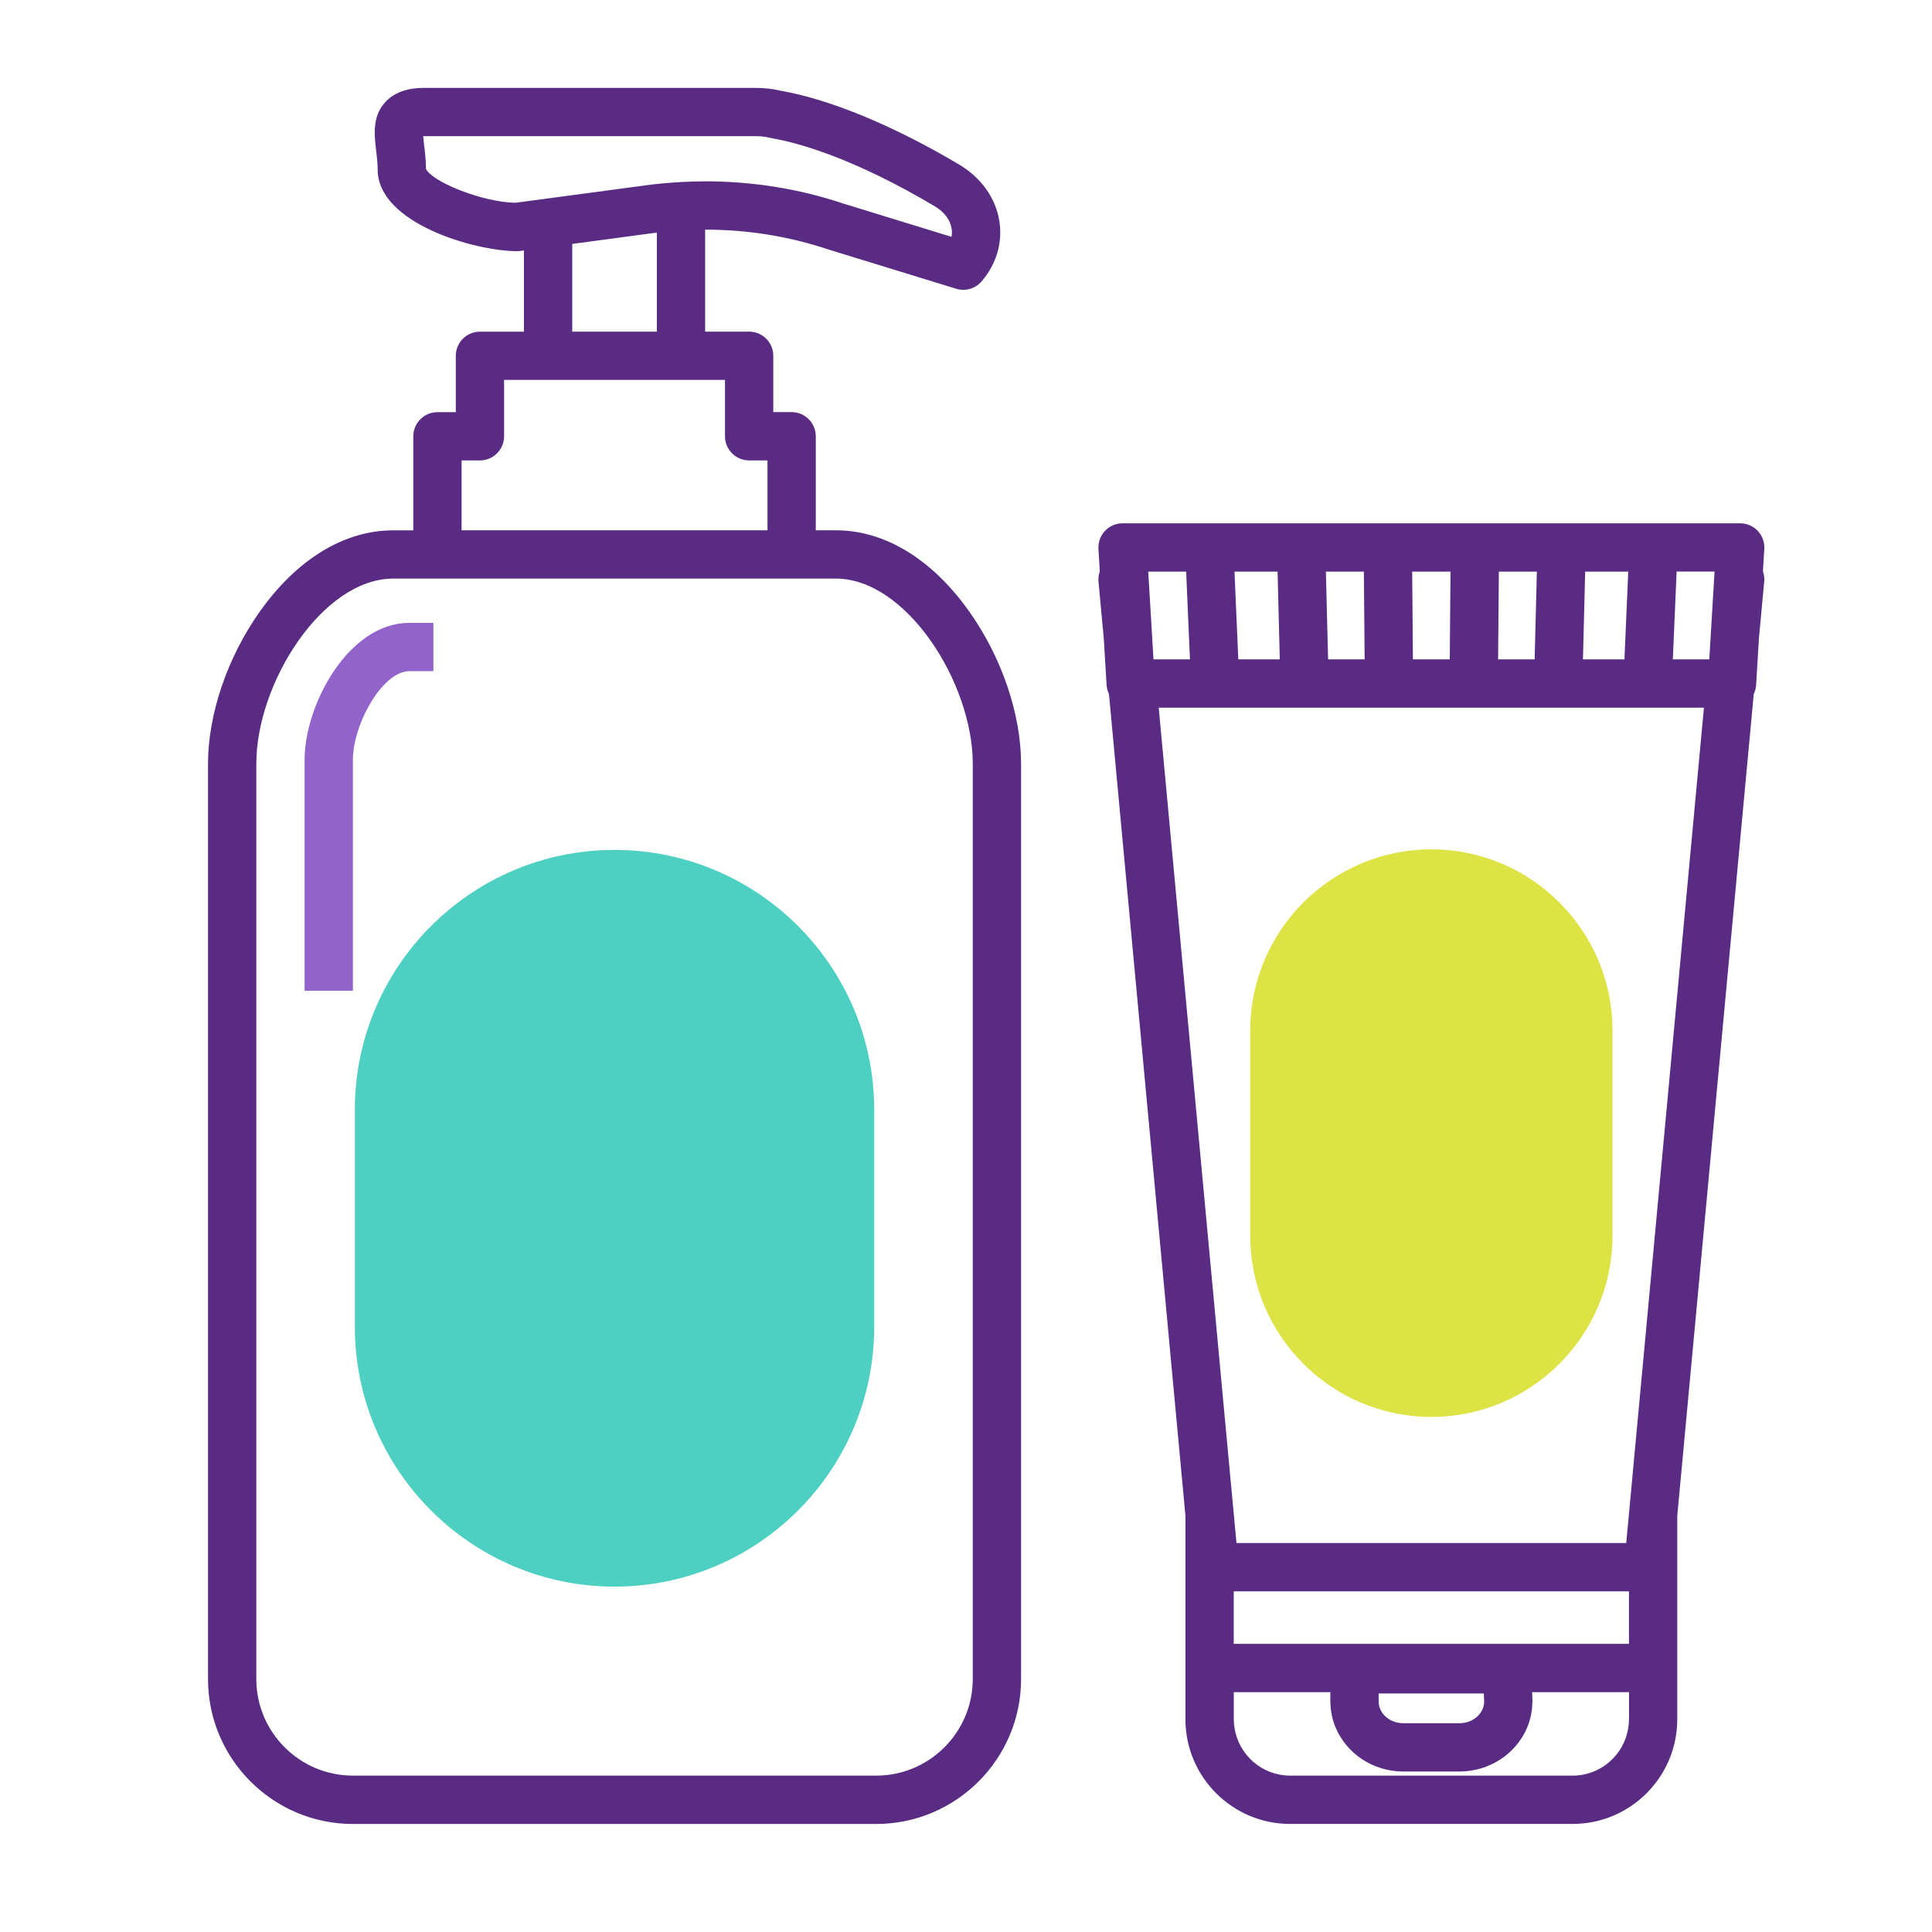<?xml version="1.0" encoding="utf-8"?>
<!-- Generator: Adobe Illustrator 24.3.0, SVG Export Plug-In . SVG Version: 6.00 Build 0)  -->
<svg version="1.1" id="Layer_1" xmlns="http://www.w3.org/2000/svg" xmlns:xlink="http://www.w3.org/1999/xlink" x="0px" y="0px"
	 viewBox="0 0 480 480" style="enable-background:new 0 0 480 480;" xml:space="preserve">
<style type="text/css">
	.st0{fill:#592B82;}
	.st1{fill:#9263CB;}
	.st2{fill:#4DCFC1;}
	.st3{fill:#DDE345;}
</style>
<g>
	<path class="st0" d="M207.68,131.75h-5v-23.36c0-3.31-2.69-6-6-6h-4.56v-14c0-3.31-2.69-6-6-6h-10.93V57.05c0.01,0,0.01,0,0.02,0
		c10.52,0,20.8,1.65,30.55,4.92c0.05,0.02,0.09,0.03,0.14,0.04l31.65,9.73c0.58,0.18,1.17,0.27,1.76,0.27c1.72,0,3.4-0.74,4.55-2.09
		c3.73-4.34,5.29-9.71,4.41-15.1c-0.92-5.63-4.53-10.69-9.88-13.88c-16.24-9.66-31.97-16.18-44.28-18.37l-0.22-0.04
		c-1.96-0.46-3.97-0.69-6-0.69h-82.34c-1.66,0-6.7,0-9.92,3.63c-3.18,3.58-2.64,8.06-2.17,12.01c0.18,1.53,0.37,3.1,0.37,4.64
		c0,13.38,24.25,20.28,34.59,20.28c0.27,0,0.53-0.02,0.8-0.05l0.95-0.13v20.18h-10.93c-3.31,0-6,2.69-6,6v14h-4.56
		c-3.31,0-6,2.69-6,6v23.36h-5c-12.17,0-23.95,7.19-33.18,20.25c-8.03,11.35-12.82,25.46-12.82,37.75v227.4c0,19.85,16.15,36,36,36
		h130c19.85,0,36-16.15,36-36v-227.4c0-12.29-4.79-26.4-12.82-37.75C231.63,138.94,219.84,131.75,207.68,131.75z M241.68,417.15
		c0,13.23-10.77,24-24,24h-130c-13.23,0-24-10.77-24-24v-227.4c0-20.09,16.49-46,34-46h5h6h6h76h6h6h5c17.51,0,34,25.91,34,46
		V417.15z M114.68,114.39h4.56c3.31,0,6-2.69,6-6v-14h4.93h6h33.02h6h4.93v14c0,3.31,2.69,6,6,6h4.56v17.36h-76V114.39z
		 M105.83,41.94c-0.01-2.18-0.25-4.15-0.46-5.89c-0.08-0.69-0.18-1.51-0.24-2.21c0.13,0,0.26-0.01,0.41-0.01h82.34
		c1.13,0,2.25,0.13,3.33,0.39c0.14,0.03,0.4,0.09,0.79,0.16c6.33,1.13,19.97,4.82,40.25,16.88c2.34,1.39,3.82,3.34,4.17,5.5
		c0.12,0.7,0.11,1.4-0.03,2.08l-26.91-8.28c-10.96-3.66-22.5-5.51-34.29-5.51c-0.01,0-0.01,0-0.02,0c-2,0-4,0.07-6,0.18
		c-2.89,0.16-5.77,0.41-8.62,0.8l-24.41,3.27l-6,0.8l-2.12,0.28C119.71,50.23,107.18,45.07,105.83,41.94z M142.17,60.6l20-2.68
		c0.34-0.05,0.68-0.08,1.02-0.12v24.59h-21.02V60.6z"/>
	<path class="st1" d="M100.11,166.99c0.53-0.15,1.05-0.24,1.57-0.24h6v-4.45v-7.55h-5h-1c-15.08,0-26,20.31-26,34v57.4h12v-29.82
		v-27.58C87.68,180.56,93.94,168.79,100.11,166.99z"/>
	<path class="st2" d="M152.68,211.16c-35.57,0-64.51,28.94-64.51,64.51v54.01c0,35.57,28.94,64.51,64.51,64.51
		c35.57,0,64.51-28.94,64.51-64.51v-54.01C217.19,240.09,188.25,211.16,152.68,211.16z"/>
	<path class="st0" d="M438,141.95l0.33-5.58c0.1-1.65-0.49-3.27-1.62-4.47c-1.13-1.2-2.71-1.89-4.37-1.89h-21.55h-22.81h-21.55
		h-21.63h-21.55h-22.81H278.9c-1.65,0-3.23,0.68-4.37,1.89s-1.72,2.82-1.62,4.47l0.33,5.58c-0.28,0.81-0.4,1.68-0.32,2.55
		l1.32,14.23l0.69,11.45c0.05,0.81,0.26,1.57,0.59,2.26l19.01,204.28c0,0.05-0.01,0.09-0.01,0.14v37.56v8.87v3.86
		c0,14.34,11.66,26,26,26h70.19c14.34,0,26-11.66,26-26v-3.86v-8.87v-37.56c0-0.05-0.01-0.09-0.01-0.14l19.01-204.28
		c0.33-0.69,0.54-1.45,0.59-2.26l0.69-11.45l1.32-14.23C438.4,143.62,438.28,142.76,438,141.95z M404.72,427.15
		c0,0.73-0.07,1.44-0.18,2.14c-1.03,6.71-6.83,11.86-13.82,11.86h-70.19c-6.99,0-12.78-5.16-13.82-11.86
		c-0.11-0.7-0.18-1.41-0.18-2.14v-3.86v-2.87h23.99v2.32c0,0.19,0.02,0.36,0.03,0.55c0.07,2.12,0.52,4.14,1.32,6
		c2.7,6.35,9.21,10.84,16.79,10.84h13.93c7.58,0,14.09-4.49,16.79-10.84c0.79-1.86,1.25-3.88,1.32-6c0.01-0.18,0.03-0.36,0.03-0.55
		c0-0.08,0-0.16,0-0.23l-0.08-2.09h24.08v2.87V427.15z M368.69,423.29c-0.31,2.71-2.93,4.84-6.1,4.84h-13.93
		c-3.17,0-5.79-2.12-6.11-4.84c-0.02-0.18-0.03-0.36-0.03-0.55v-2h26.13l0.08,2.1C368.72,422.98,368.71,423.14,368.69,423.29z
		 M306.52,408.41v-13.05h98.19v13.05H306.52z M405.2,370.85l-0.56,6l-0.56,6l-0.05,0.51H307.2l-0.05-0.51l-0.56-6l-0.56-6
		l-18.15-195.03h14.01h22.21h20.98h21.06h20.98h22.21h14.01L405.2,370.85z M425.5,149.94l-0.47,7.87l-0.36,6.01h-0.2h-8.86
		l0.6-13.88l0.26-6l0.08-1.93h9.43l-0.12,1.93L425.5,149.94z M285.75,149.94l-0.36-6l-0.12-1.93h9.43l0.08,1.93l0.26,6l0.6,13.88
		h-8.86h-0.2l-0.36-6.01L285.75,149.94z M404.45,143.94l-0.26,6l-0.6,13.88h-10.31l0.35-13.88l0.15-6l0.05-1.93h10.7L404.45,143.94z
		 M381.78,143.94l-0.15,6l-0.35,13.88h-9.08l0.12-13.88l0.05-6l0.02-1.93h9.44L381.78,143.94z M350.92,149.94l-0.05-6l-0.02-1.93
		h9.53l-0.02,1.93l-0.05,6l-0.12,13.88h-9.16L350.92,149.94z M338.87,143.94l0.05,6l0.12,13.88h-9.08l-0.35-13.88l-0.15-6
		l-0.05-1.93h9.44L338.87,143.94z M317.46,143.94l0.15,6l0.35,13.88h-10.31l-0.6-13.88l-0.26-6l-0.08-1.93h10.7L317.46,143.94z"/>
	<path class="st3" d="M355.62,211.02c-24.82,0-45,20.19-45,45v51.01c0,24.82,20.19,45,45,45c24.82,0,45-20.19,45-45v-51.01
		C400.62,231.21,380.44,211.02,355.62,211.02z"/>
</g>
</svg>
